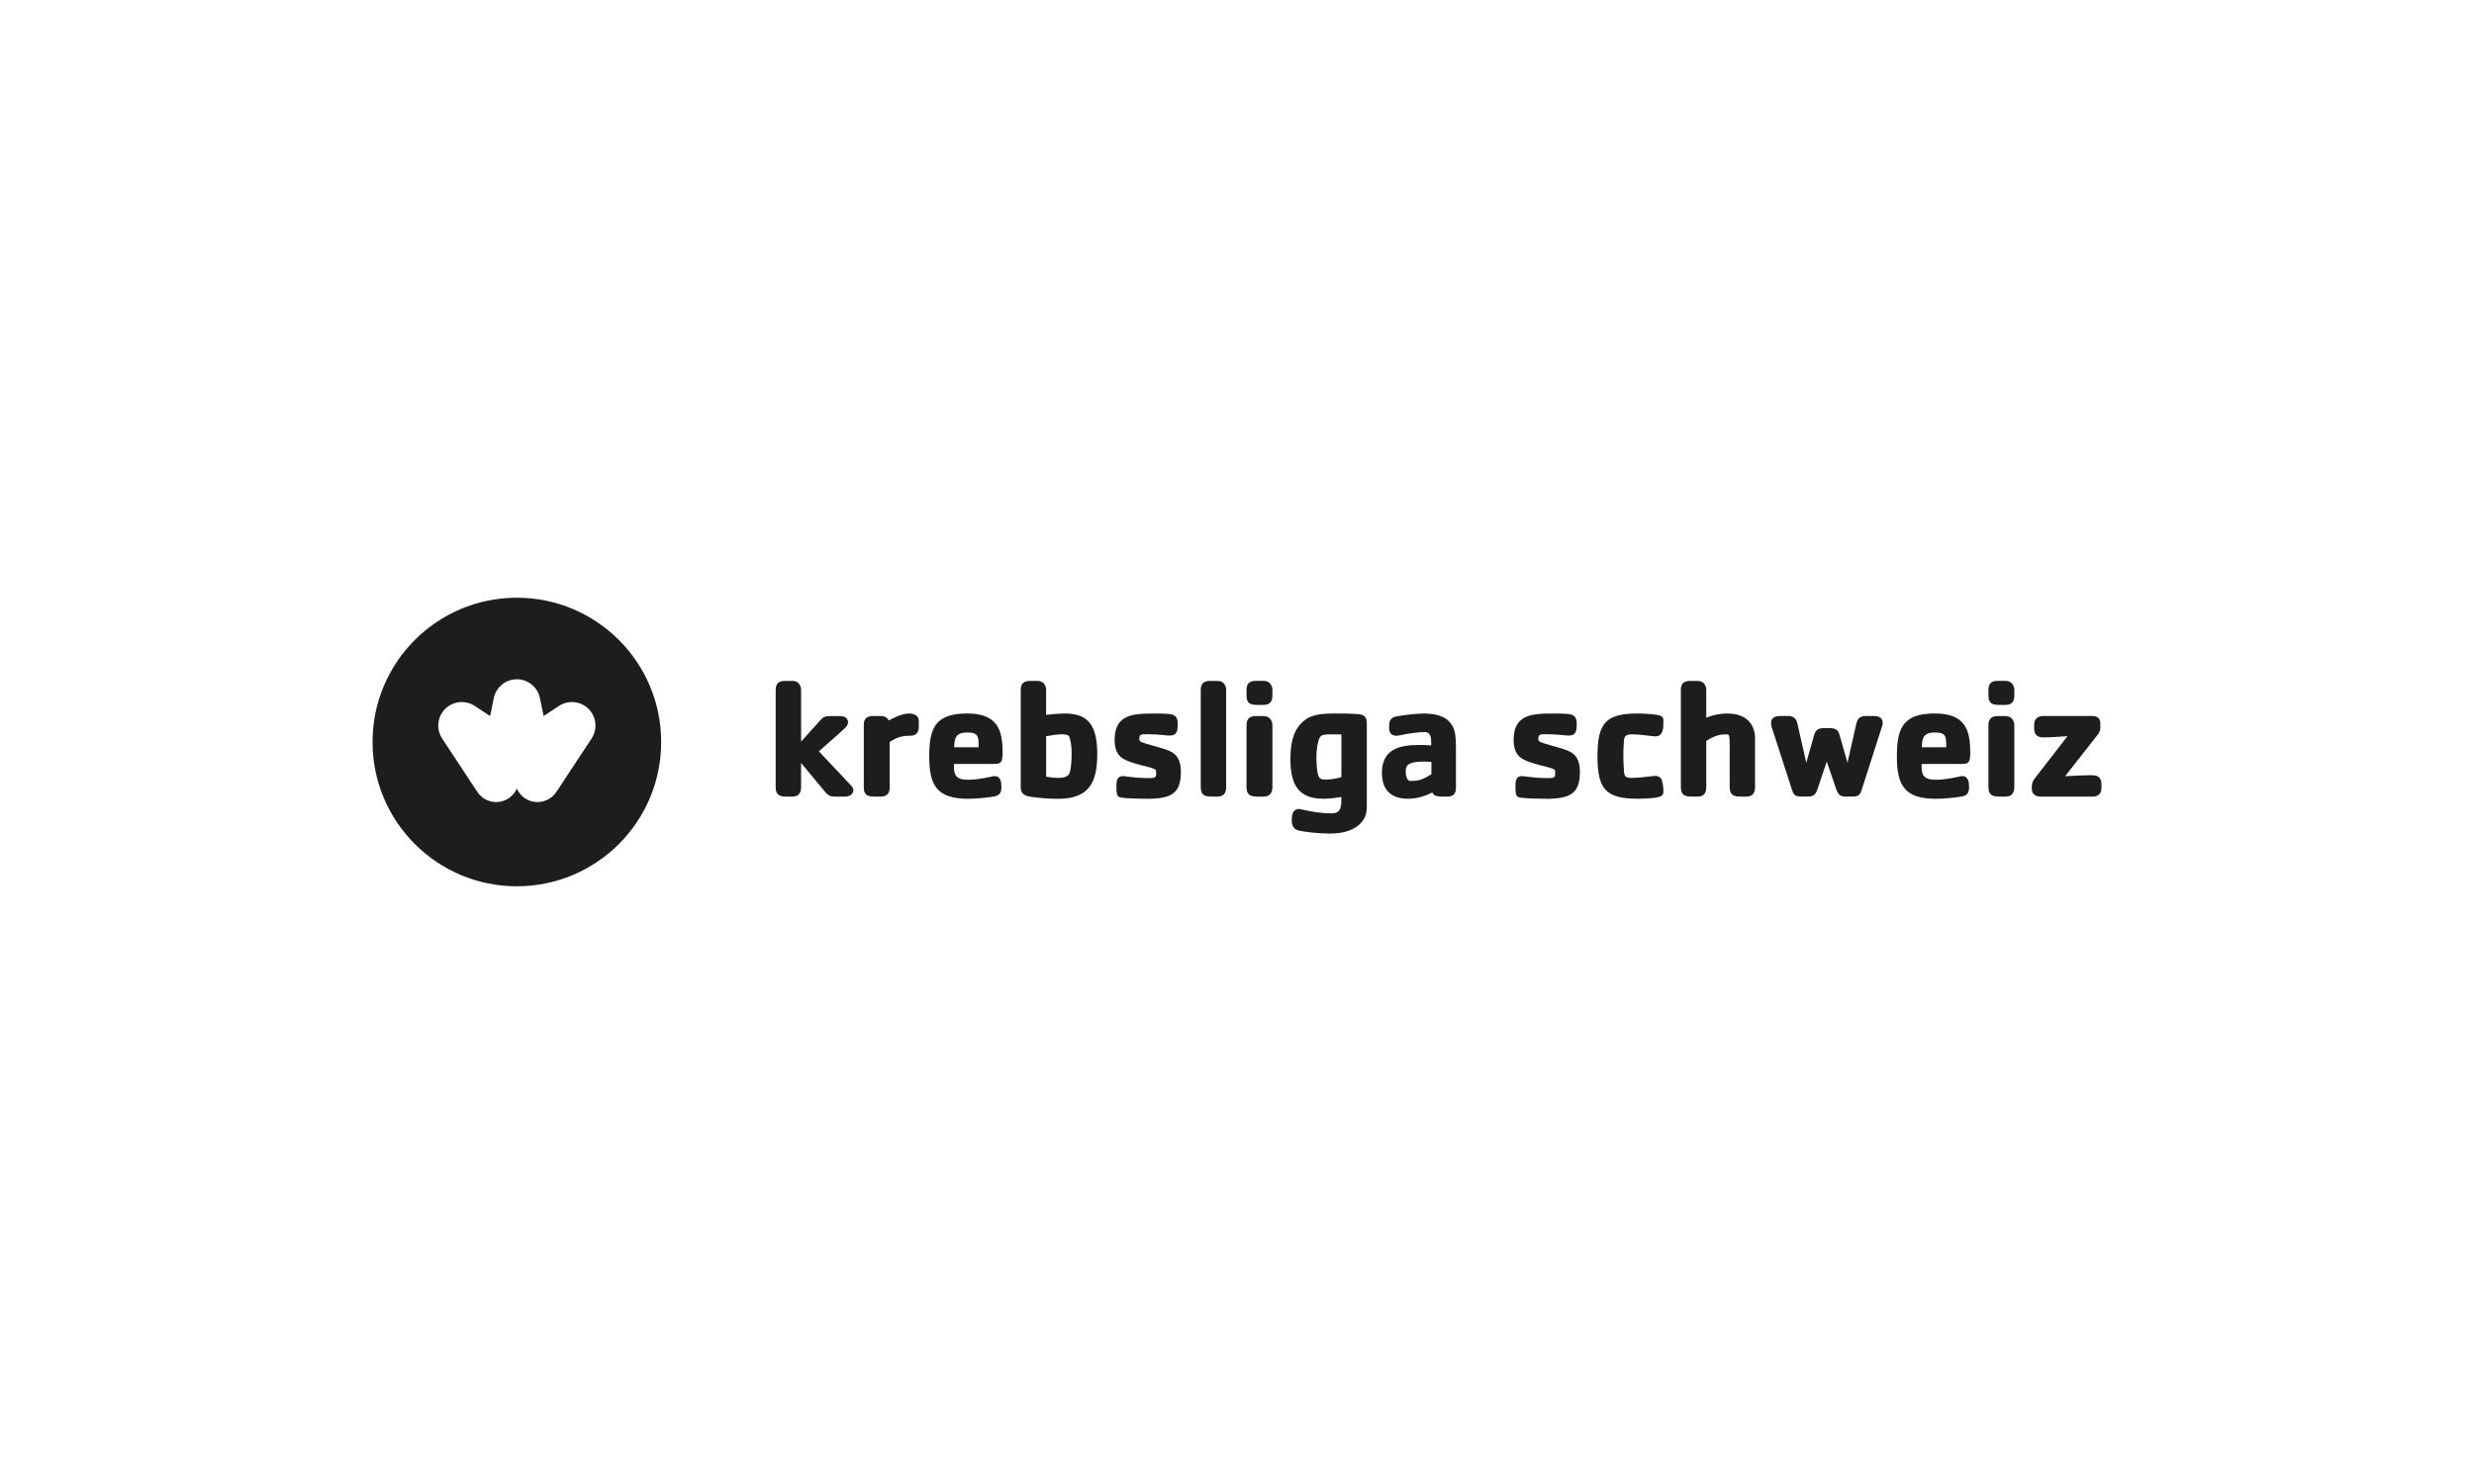 <?xml version="1.0" encoding="UTF-8"?>
<svg id="Ebene_1" data-name="Ebene 1" xmlns="http://www.w3.org/2000/svg" viewBox="0 0 600 360">
  <defs>
    <style>
      .cls-1 {
        fill-rule: evenodd;
      }

      .cls-1, .cls-2 {
        fill: #1d1d1b;
      }
    </style>
  </defs>
  <path class="cls-1" d="M135.03,191.97l8.44-12.81c1.46-2.23,1.22-5.23-.73-7.18s-4.95-2.19-7.16-.74l-3.74,2.46-.9-4.38c-.54-2.59-2.84-4.54-5.59-4.54s-5.05,1.95-5.59,4.56l-.9,4.36-3.74-2.46c-2.21-1.45-5.22-1.21-7.16.74-1.95,1.95-2.19,4.95-.73,7.18l8.53,12.95c.98,1.48,2.66,2.46,4.57,2.46,2.24,0,4.16-1.34,5.01-3.26.85,1.92,2.77,3.26,5.01,3.26,1.97,0,3.7-1.04,4.67-2.61h0ZM90.35,180c0-19.33,15.67-35,35-35s35,15.67,35,35-15.67,35-35,35-35-15.67-35-35"/>
  <path class="cls-2" d="M204.96,193.24h-2.65c-1.06,0-1.63-.45-2.2-1.14l-5.83-7.02v5.88c0,1.26-.49,2.28-2.08,2.28h-1.47c-1.63,0-2.61-.37-2.61-2.28v-23.58c0-1.63.82-2.2,2.24-2.2h1.84c1.63,0,2.08,1.35,2.08,2.2v12.53l4.81-5.34c.69-.77,1.31-.86,2.37-.86h2.2c1.59,0,2,.78,2,1.55,0,.37-.12.86-1.14,1.75l-5.92,5.26,7.87,8.36c.37.41.49.82.49,1.06,0,.65-.57,1.55-2,1.55"/>
  <path class="cls-2" d="M220.83,178.47c-2.49,0-3.59.61-5.06,1.51v11.06c0,1.22-.53,2.2-2.12,2.2h-1.55c-1.63,0-2.61-.33-2.61-2.2v-15.18c0-1.59.82-2.16,2.24-2.16h1.92c1.02,0,1.59.49,1.88,1.06,1.43-.69,3.14-1.67,5.02-1.67.98,0,2.28.41,2.28,1.8v1.35c0,.98-.29,2.24-2,2.24"/>
  <path class="cls-2" d="M237.32,180.3c0-1.84-.37-2.61-2.73-2.61-2.61,0-3.14,1.14-3.18,3.59h5.92v-.98h0ZM240.95,185.32h-9.59c-.12,2.65.41,3.84,3.43,3.84,1.84,0,3.59-.33,5.34-.69.49-.12.86-.2,1.06-.2,1.59,0,1.67,1.63,1.67,2.77,0,1.02-.29,1.96-1.88,2.2-2.04.33-4.45.53-6.24.53-7.67,0-9.38-3.47-9.38-10.2s1.26-10.49,9.18-10.49c7.38,0,8.61,4,8.61,9.42,0,2.65-.49,2.82-2.2,2.82"/>
  <path class="cls-2" d="M259.51,179.32c-.21-.9-.41-1.18-2.04-1.18-.9,0-2.45.2-3.75.45v9.83c.94.16,2.04.29,2.9.29,1.92,0,2.57-.57,2.82-1.31.29-.86.45-2.57.45-4.45,0-1.47-.08-2.41-.37-3.63h0ZM256.53,193.77c-1.75,0-4.16-.12-6.61-.49-1.31-.2-2.37-.73-2.37-2.24v-23.66c0-1.63.82-2.2,2.24-2.2h1.84c1.63,0,2.08,1.35,2.08,2.2v6.04c1.35-.16,3.06-.33,4.57-.33,5.75,0,7.83,2.98,7.83,9.96,0,7.51-2.61,10.73-9.59,10.73"/>
  <path class="cls-2" d="M278.24,193.77c-2.65,0-4.61-.08-5.92-.24-1.1-.12-1.55-.2-1.55-2.28,0-1.18-.2-2.98,1.63-2.98.33,0,2.82.49,6.41.49,1.27,0,1.59-.16,1.59-1.06,0-.45,0-.86-.16-.98-.78-.73-6.49-1.35-8.49-3.14-.98-.9-1.43-2.33-1.43-4.04,0-6.2,4.28-6.45,9.75-6.45,1.06,0,2.04,0,3.06.08,1.67.12,2.49.53,2.49,2.37,0,1.55-.04,2.9-1.96,2.9-.9,0-2.61-.33-5.43-.33-1.59,0-1.92.04-1.92,1.14,0,.73.33.78,3.1,1.59,4.16,1.22,6.98,1.43,6.98,6.45s-2.12,6.49-8.16,6.49"/>
  <path class="cls-2" d="M295.29,193.24h-1.47c-1.63,0-2.61-.37-2.61-2.28v-23.58c0-1.63.82-2.2,2.24-2.2h1.84c1.63,0,2.08,1.35,2.08,2.2v23.58c0,1.26-.49,2.28-2.08,2.28"/>
  <path class="cls-2" d="M306.47,193.24h-1.55c-1.63,0-2.61-.37-2.61-2.28v-15.01c0-1.63.82-2.24,2.24-2.24h1.92c1.63,0,2.12,1.39,2.12,2.24v15.01c0,1.26-.53,2.28-2.12,2.28h0ZM306.47,171h-1.55c-1.63,0-2.61-.33-2.61-2.24v-1.39c0-1.63.82-2.2,2.24-2.2h1.92c1.63,0,2.12,1.35,2.12,2.2v1.39c0,1.27-.53,2.24-2.12,2.24"/>
  <path class="cls-2" d="M325.32,178.18c-.82-.04-1.63-.04-2.77-.04-2,0-2.28.37-2.57.94-.41.86-.73,2.82-.73,4.81,0,.86.08,1.92.2,2.98.29,2.04.69,2.24,2.12,2.24,1.02,0,2.41-.2,3.75-.57v-10.36h0ZM330.54,199.03c-1.55,2.2-4.41,3.18-7.92,3.18-2.65,0-6.04-.33-7.79-.77-1.14-.29-1.55-1.31-1.55-2.37,0-1.14.08-2.82,1.8-2.82.24,0,.86.16,1.02.2,2.25.53,4.53.86,6.81.86,2.53,0,2.37-1.92,2.41-3.96-1.51.24-2.98.41-4.33.41-5.83,0-8.04-3.02-8.04-9.67,0-3.63.69-6.49,2.33-8.32,1.92-2.16,4.04-2.69,8.49-2.69,1.88,0,3.35,0,5.63.16,1.59.12,2.08.86,2.08,2.24v19.5c0,1.96-.12,2.86-.94,4.04"/>
  <path class="cls-2" d="M347.15,184.83c-.49,0-1.02-.08-1.55-.08-3.39,0-4.69.45-4.69,2.33,0,1.14.33,2.37,1.14,2.37,2.08,0,3.06-.37,5.1-1.63v-2.98h0ZM351.02,193.24h-1.26c-1.18,0-2.04-.16-2.41-1.02-1.88,1.02-3.96,1.55-5.88,1.55-4.2,0-6.32-2.24-6.32-6.28,0-5.83,4.37-6.77,9.02-6.77.98,0,2,.04,2.94.12,0-2.16-.12-3.26-1.67-3.26-1.43,0-4.12.37-6.04.82-.24.04-.49.08-.78.08-1.26,0-1.71-.86-1.71-1.67v-.86c0-.86.28-1.88,1.55-2.12,1.92-.37,4.94-.73,6.77-.73,1.67,0,4.69.2,6.24,1.96,1.31,1.43,1.63,2.73,1.63,6.61v9.42c0,1.22-.45,2.16-2.08,2.16"/>
  <path class="cls-2" d="M375.01,193.77c-2.65,0-4.61-.08-5.92-.24-1.1-.12-1.55-.2-1.55-2.28,0-1.18-.2-2.98,1.63-2.98.33,0,2.82.49,6.41.49,1.26,0,1.59-.16,1.59-1.06,0-.45,0-.86-.16-.98-.78-.73-6.49-1.35-8.49-3.14-.98-.9-1.43-2.33-1.43-4.04,0-6.2,4.28-6.45,9.75-6.45,1.06,0,2.04,0,3.06.08,1.67.12,2.49.53,2.49,2.37,0,1.55-.04,2.9-1.96,2.9-.9,0-2.61-.33-5.43-.33-1.59,0-1.92.04-1.92,1.14,0,.73.33.78,3.1,1.59,4.16,1.22,6.98,1.43,6.98,6.45s-2.12,6.49-8.16,6.49"/>
  <path class="cls-2" d="M400.72,193.6c-1.18.12-2.33.16-3.51.16-7.71,0-9.79-2.24-9.79-10.32s2.08-10.36,9.79-10.36c1.26,0,2.29.08,3.51.2,2.77.24,2.69.73,2.69,1.84,0,1.31.04,3.51-1.96,3.51-.73,0-3.63-.49-5.47-.49-2.2,0-2.08.69-2.2,2.49-.08,1.02-.08,2.2-.08,2.82,0,1.1.08,2.69.16,3.75.12,1.22.33,1.51,2.12,1.51s4.81-.49,5.47-.49c.45,0,.94.12,1.35.57.24.24.61,1.63.61,2.94,0,1.1,0,1.59-2.69,1.88"/>
  <path class="cls-2" d="M423.57,193.24h-1.47c-1.63,0-2.61-.37-2.61-2.28v-9.83c0-1.55,0-2.53-.25-2.82-.12-.16-.45-.16-.94-.16-1.43,0-2.9.53-4.49,1.59v11.22c0,1.26-.49,2.28-2.08,2.28h-1.47c-1.63,0-2.61-.37-2.61-2.28v-23.58c0-1.63.82-2.2,2.24-2.2h1.84c1.63,0,2.08,1.35,2.08,2.2v6.73c1.35-.57,3.1-1.02,5.06-1.02,5.39,0,6.77,3.35,6.77,6.08v11.79c0,1.26-.49,2.28-2.08,2.28"/>
  <path class="cls-2" d="M456.45,176.18l-5.06,15.75c-.37,1.18-1.19,1.31-2.08,1.31h-1.59c-1.59,0-1.96-.57-2.45-1.96l-2.24-6.53-2.2,6.53c-.45,1.39-.86,1.96-2.45,1.96h-1.59c-.9,0-1.71-.12-2.08-1.31l-5.1-15.75c-.08-.29-.08-.57-.08-.82,0-1.47,1.39-1.67,2.12-1.67h1.8c1.31,0,2.12.37,2.45,1.79l2.16,9.55,1.96-6.85c.37-1.31,1.23-1.55,2.49-1.55h1.1c1.26,0,2.12.24,2.49,1.55l1.96,6.85,2.16-9.55c.33-1.43,1.14-1.79,2.45-1.79h1.8c.73,0,2.12.2,2.12,1.67,0,.24-.04.53-.12.82"/>
  <path class="cls-2" d="M471.99,180.3c0-1.84-.37-2.61-2.73-2.61-2.61,0-3.14,1.14-3.18,3.59h5.92v-.98h0ZM475.63,185.32h-9.59c-.12,2.65.41,3.84,3.43,3.84,1.83,0,3.59-.33,5.34-.69.49-.12.86-.2,1.06-.2,1.59,0,1.67,1.63,1.67,2.77,0,1.02-.29,1.96-1.88,2.2-2.04.33-4.45.53-6.24.53-7.67,0-9.38-3.47-9.38-10.2s1.27-10.49,9.18-10.49c7.39,0,8.61,4,8.61,9.42,0,2.65-.49,2.82-2.2,2.82"/>
  <path class="cls-2" d="M486.4,193.24h-1.55c-1.63,0-2.61-.37-2.61-2.28v-15.01c0-1.63.82-2.24,2.24-2.24h1.92c1.63,0,2.12,1.39,2.12,2.24v15.01c0,1.26-.53,2.28-2.12,2.28h0ZM486.4,171h-1.55c-1.63,0-2.61-.33-2.61-2.24v-1.39c0-1.63.82-2.2,2.24-2.2h1.92c1.63,0,2.12,1.35,2.12,2.2v1.39c0,1.27-.53,2.24-2.12,2.24"/>
  <path class="cls-2" d="M507.45,193.24h-12.65c-1.18,0-2.04-.73-2.04-1.84v-.69c0-.65.24-1.31.78-1.96l7.87-10.16c-2.37.16-4.33.29-5.88.29-2.12,0-2.2-1.47-2.2-2.33v-.73c0-1.63,1.1-2.12,2.2-2.12h12c1.14,0,1.84.65,1.84,1.71v1.14c0,.69-.29,1.22-.57,1.59l-7.96,10.16c2.12-.12,4.41-.24,6.61-.24,2.08,0,2.2,1.47,2.2,2.33v.78c0,1.63-1.1,2.08-2.2,2.08"/>
</svg>
